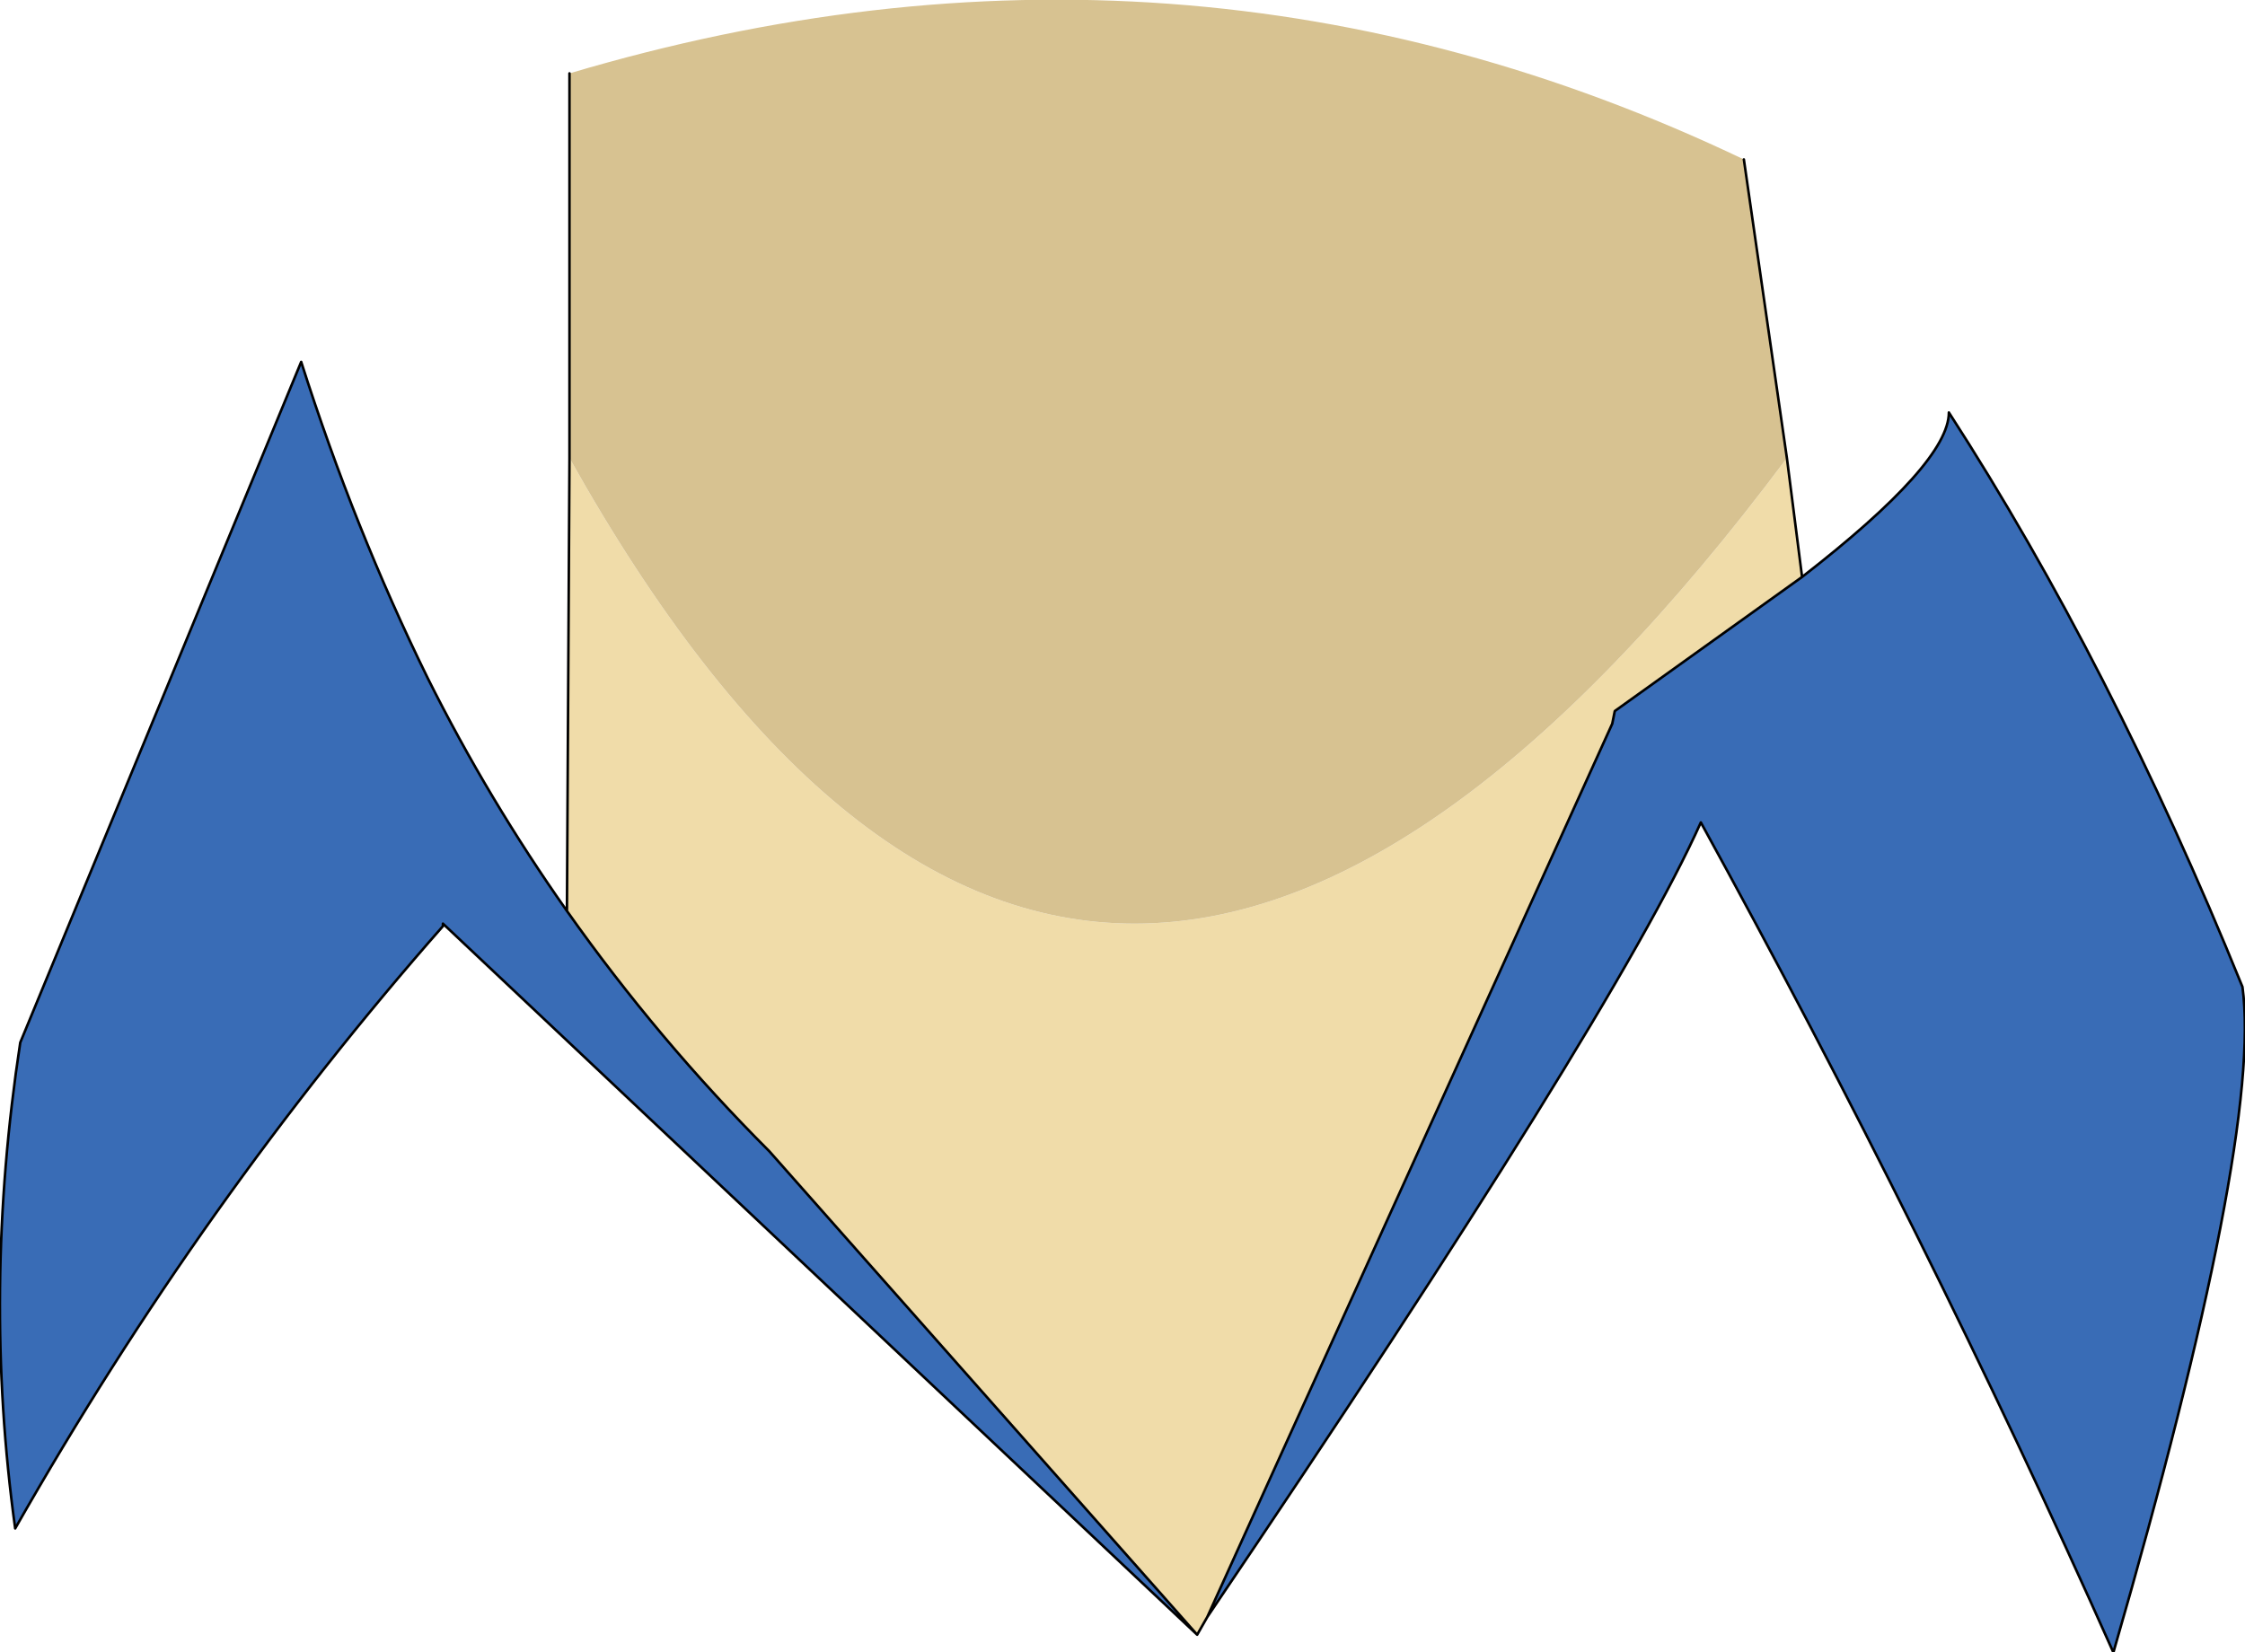 <?xml version="1.0" encoding="UTF-8" standalone="no"?>
<svg xmlns:xlink="http://www.w3.org/1999/xlink" height="32.65px" width="44.35px" xmlns="http://www.w3.org/2000/svg">
  <g transform="matrix(1.0, 0.0, 0.0, 1.0, 22.15, 18.5)">
    <path d="M-10.9 -9.45 Q-0.6 8.95 13.15 -9.45 L13.45 -7.1 9.75 -4.45 9.7 -4.2 1.7 13.45 1.5 13.8 -6.95 4.25 Q-9.15 2.05 -10.95 -0.5 L-10.9 -9.45" fill="#f0dca9" fill-rule="evenodd" stroke="none"/>
    <path d="M13.45 -7.1 Q16.35 -9.35 16.35 -10.35 19.55 -5.4 22.15 1.0 22.55 3.95 19.6 14.15 15.9 5.85 11.45 -2.25 9.75 1.55 1.7 13.45 L9.7 -4.2 9.75 -4.45 13.45 -7.1 M1.5 13.8 L-13.4 -0.25 -13.4 -0.2 Q-18.15 5.2 -21.85 11.7 -22.5 7.0 -21.75 2.1 L-16.2 -11.35 Q-15.15 -8.05 -13.7 -5.1 -12.5 -2.7 -10.95 -0.5 -9.15 2.05 -6.95 4.25 L1.5 13.8 M-10.95 -0.5 L-10.95 0.15 -10.95 -0.5" fill="#396cb6" fill-rule="evenodd" stroke="none"/>
    <path d="M12.3 -15.35 L13.15 -9.45 Q-0.6 8.95 -10.9 -9.45 L-10.9 -17.05 Q1.2 -20.65 12.3 -15.35" fill="#d7c291" fill-rule="evenodd" stroke="none"/>
    <path d="M13.15 -9.45 L12.3 -15.35 M-10.9 -17.05 L-10.9 -9.45 -10.95 -0.5 Q-9.15 2.05 -6.95 4.25 L1.5 13.8 -13.4 -0.25 -13.4 -0.2 Q-18.15 5.2 -21.85 11.7 -22.5 7.0 -21.75 2.1 L-16.2 -11.35 Q-15.15 -8.05 -13.7 -5.1 -12.5 -2.7 -10.95 -0.5 M13.15 -9.45 L13.45 -7.1 Q16.35 -9.35 16.35 -10.35 19.55 -5.4 22.15 1.0 22.55 3.95 19.6 14.15 15.9 5.85 11.45 -2.25 9.75 1.55 1.7 13.45 L1.5 13.8 M13.45 -7.1 L9.75 -4.45 9.7 -4.2 1.7 13.45" fill="none" stroke="#000000" stroke-linecap="round" stroke-linejoin="round" stroke-width="0.05"/>
  </g>
</svg>

